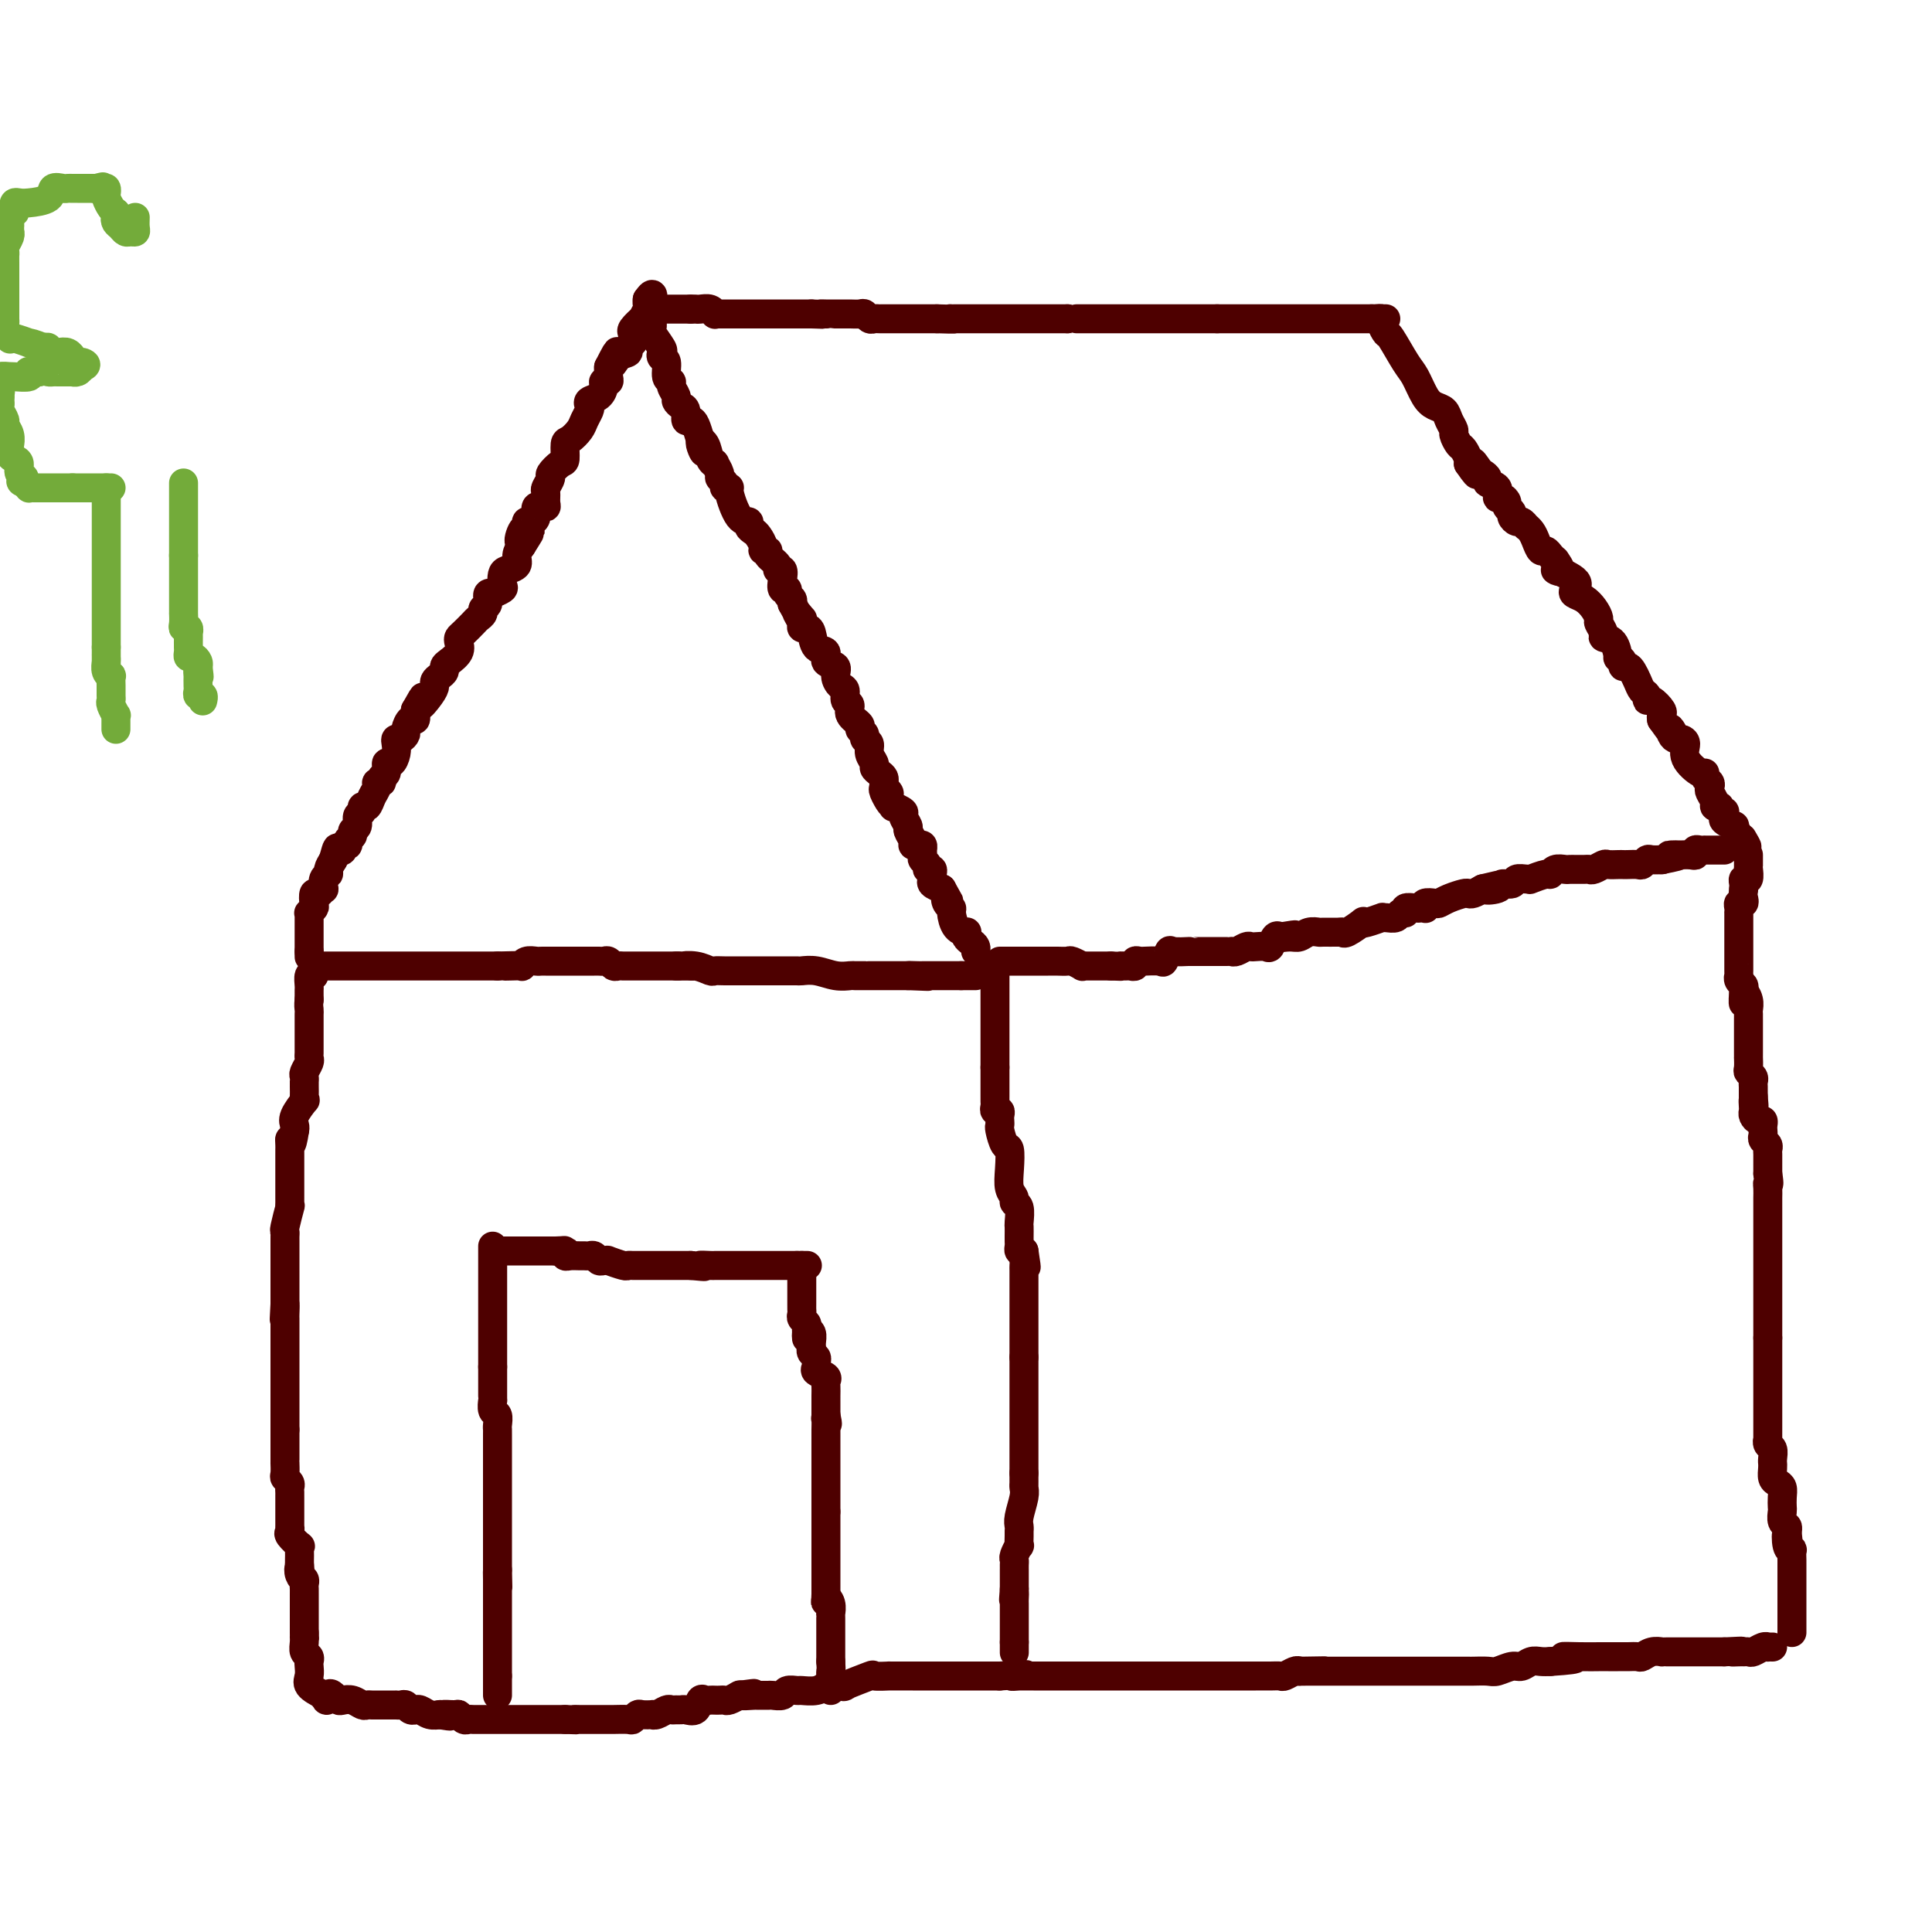 <svg viewBox='0 0 400 400' version='1.1' xmlns='http://www.w3.org/2000/svg' xmlns:xlink='http://www.w3.org/1999/xlink'><g fill='none' stroke='#4E0000' stroke-width='6' stroke-linecap='round' stroke-linejoin='round'><path d='M64,198c0.000,0.083 0.000,0.167 0,0c0.000,-0.167 0.000,-0.583 0,-1'/><path d='M64,197c-0.000,-0.122 -0.000,0.073 0,0c0.000,-0.073 0.000,-0.414 0,-1c-0.000,-0.586 -0.000,-1.417 0,-2c0.000,-0.583 0.000,-0.917 0,-1c-0.000,-0.083 -0.001,0.084 0,0c0.001,-0.084 0.004,-0.418 0,-1c-0.004,-0.582 -0.015,-1.411 0,-2c0.015,-0.589 0.056,-0.936 0,-1c-0.056,-0.064 -0.208,0.156 0,0c0.208,-0.156 0.777,-0.687 1,-1c0.223,-0.313 0.098,-0.408 0,-1c-0.098,-0.592 -0.171,-1.682 0,-2c0.171,-0.318 0.586,0.136 1,0c0.414,-0.136 0.828,-0.862 1,-1c0.172,-0.138 0.101,0.311 0,0c-0.101,-0.311 -0.233,-1.382 0,-2c0.233,-0.618 0.832,-0.782 1,-1c0.168,-0.218 -0.095,-0.491 0,-1c0.095,-0.509 0.547,-1.255 1,-2'/><path d='M69,178c0.935,-3.409 0.771,-2.433 1,-2c0.229,0.433 0.850,0.323 1,0c0.150,-0.323 -0.171,-0.860 0,-1c0.171,-0.140 0.835,0.118 1,0c0.165,-0.118 -0.167,-0.613 0,-1c0.167,-0.387 0.833,-0.667 1,-1c0.167,-0.333 -0.166,-0.720 0,-1c0.166,-0.280 0.832,-0.452 1,-1c0.168,-0.548 -0.163,-1.473 0,-2c0.163,-0.527 0.818,-0.655 1,-1c0.182,-0.345 -0.110,-0.905 0,-1c0.110,-0.095 0.622,0.277 1,0c0.378,-0.277 0.622,-1.202 1,-2c0.378,-0.798 0.890,-1.469 1,-2c0.110,-0.531 -0.181,-0.921 0,-1c0.181,-0.079 0.836,0.152 1,0c0.164,-0.152 -0.163,-0.688 0,-1c0.163,-0.312 0.814,-0.402 1,-1c0.186,-0.598 -0.095,-1.705 0,-2c0.095,-0.295 0.564,0.223 1,0c0.436,-0.223 0.839,-1.187 1,-2c0.161,-0.813 0.081,-1.473 0,-2c-0.081,-0.527 -0.163,-0.920 0,-1c0.163,-0.080 0.569,0.152 1,0c0.431,-0.152 0.886,-0.687 1,-1c0.114,-0.313 -0.114,-0.403 0,-1c0.114,-0.597 0.569,-1.699 1,-2c0.431,-0.301 0.837,0.200 1,0c0.163,-0.200 0.081,-1.100 0,-2'/><path d='M86,147c2.752,-4.930 1.132,-1.755 1,-1c-0.132,0.755 1.222,-0.911 2,-2c0.778,-1.089 0.978,-1.601 1,-2c0.022,-0.399 -0.136,-0.683 0,-1c0.136,-0.317 0.566,-0.665 1,-1c0.434,-0.335 0.873,-0.657 1,-1c0.127,-0.343 -0.058,-0.708 0,-1c0.058,-0.292 0.357,-0.511 1,-1c0.643,-0.489 1.629,-1.248 2,-2c0.371,-0.752 0.126,-1.497 0,-2c-0.126,-0.503 -0.135,-0.765 0,-1c0.135,-0.235 0.413,-0.445 1,-1c0.587,-0.555 1.482,-1.457 2,-2c0.518,-0.543 0.660,-0.727 1,-1c0.340,-0.273 0.880,-0.634 1,-1c0.120,-0.366 -0.180,-0.738 0,-1c0.180,-0.262 0.840,-0.413 1,-1c0.160,-0.587 -0.181,-1.609 0,-2c0.181,-0.391 0.885,-0.150 1,0c0.115,0.150 -0.360,0.209 0,0c0.360,-0.209 1.554,-0.685 2,-1c0.446,-0.315 0.143,-0.469 0,-1c-0.143,-0.531 -0.127,-1.441 0,-2c0.127,-0.559 0.364,-0.768 1,-1c0.636,-0.232 1.671,-0.485 2,-1c0.329,-0.515 -0.049,-1.290 0,-2c0.049,-0.710 0.524,-1.355 1,-2'/><path d='M108,113c3.421,-5.377 0.972,-1.818 0,-1c-0.972,0.818 -0.467,-1.103 0,-2c0.467,-0.897 0.894,-0.770 1,-1c0.106,-0.230 -0.111,-0.818 0,-1c0.111,-0.182 0.551,0.042 1,0c0.449,-0.042 0.909,-0.351 1,-1c0.091,-0.649 -0.186,-1.640 0,-2c0.186,-0.360 0.835,-0.089 1,0c0.165,0.089 -0.153,-0.002 0,0c0.153,0.002 0.777,0.099 1,0c0.223,-0.099 0.044,-0.392 0,-1c-0.044,-0.608 0.047,-1.529 0,-2c-0.047,-0.471 -0.233,-0.491 0,-1c0.233,-0.509 0.885,-1.506 1,-2c0.115,-0.494 -0.307,-0.485 0,-1c0.307,-0.515 1.343,-1.556 2,-2c0.657,-0.444 0.935,-0.293 1,-1c0.065,-0.707 -0.084,-2.273 0,-3c0.084,-0.727 0.401,-0.614 1,-1c0.599,-0.386 1.479,-1.269 2,-2c0.521,-0.731 0.682,-1.308 1,-2c0.318,-0.692 0.793,-1.498 1,-2c0.207,-0.502 0.145,-0.699 0,-1c-0.145,-0.301 -0.375,-0.707 0,-1c0.375,-0.293 1.354,-0.473 2,-1c0.646,-0.527 0.958,-1.401 1,-2c0.042,-0.599 -0.184,-0.923 0,-1c0.184,-0.077 0.780,0.095 1,0c0.220,-0.095 0.063,-0.456 0,-1c-0.063,-0.544 -0.031,-1.272 0,-2'/><path d='M126,76c2.984,-5.903 1.444,-2.159 1,-1c-0.444,1.159 0.206,-0.267 1,-1c0.794,-0.733 1.730,-0.774 2,-1c0.270,-0.226 -0.126,-0.636 0,-1c0.126,-0.364 0.774,-0.680 1,-1c0.226,-0.320 0.031,-0.644 0,-1c-0.031,-0.356 0.100,-0.743 0,-1c-0.100,-0.257 -0.433,-0.383 0,-1c0.433,-0.617 1.633,-1.723 2,-2c0.367,-0.277 -0.097,0.276 0,0c0.097,-0.276 0.757,-1.382 1,-2c0.243,-0.618 0.069,-0.748 0,-1c-0.069,-0.252 -0.035,-0.626 0,-1'/><path d='M134,62c1.500,-2.167 1.250,-0.583 1,1'/><path d='M135,63c0.157,0.578 0.050,1.525 0,2c-0.050,0.475 -0.041,0.480 0,1c0.041,0.520 0.115,1.554 0,2c-0.115,0.446 -0.419,0.302 0,1c0.419,0.698 1.561,2.236 2,3c0.439,0.764 0.174,0.754 0,1c-0.174,0.246 -0.258,0.747 0,1c0.258,0.253 0.858,0.257 1,1c0.142,0.743 -0.173,2.226 0,3c0.173,0.774 0.834,0.838 1,1c0.166,0.162 -0.162,0.423 0,1c0.162,0.577 0.813,1.469 1,2c0.187,0.531 -0.091,0.702 0,1c0.091,0.298 0.549,0.722 1,1c0.451,0.278 0.894,0.409 1,1c0.106,0.591 -0.126,1.643 0,2c0.126,0.357 0.611,0.019 1,0c0.389,-0.019 0.683,0.280 1,1c0.317,0.720 0.659,1.860 1,3'/><path d='M145,91c1.498,4.602 0.243,2.107 0,1c-0.243,-1.107 0.528,-0.826 1,0c0.472,0.826 0.647,2.196 1,3c0.353,0.804 0.883,1.041 1,1c0.117,-0.041 -0.180,-0.361 0,0c0.180,0.361 0.837,1.403 1,2c0.163,0.597 -0.168,0.747 0,1c0.168,0.253 0.835,0.608 1,1c0.165,0.392 -0.172,0.822 0,1c0.172,0.178 0.854,0.103 1,0c0.146,-0.103 -0.245,-0.235 0,1c0.245,1.235 1.126,3.835 2,5c0.874,1.165 1.741,0.893 2,1c0.259,0.107 -0.089,0.593 0,1c0.089,0.407 0.617,0.735 1,1c0.383,0.265 0.622,0.465 1,1c0.378,0.535 0.894,1.404 1,2c0.106,0.596 -0.197,0.920 0,1c0.197,0.080 0.894,-0.085 1,0c0.106,0.085 -0.378,0.421 0,1c0.378,0.579 1.617,1.403 2,2c0.383,0.597 -0.089,0.968 0,1c0.089,0.032 0.741,-0.276 1,0c0.259,0.276 0.126,1.135 0,2c-0.126,0.865 -0.244,1.737 0,2c0.244,0.263 0.849,-0.084 1,0c0.151,0.084 -0.152,0.600 0,1c0.152,0.400 0.758,0.686 1,1c0.242,0.314 0.121,0.657 0,1'/><path d='M164,125c3.105,5.649 1.367,2.771 1,2c-0.367,-0.771 0.637,0.564 1,1c0.363,0.436 0.087,-0.026 0,0c-0.087,0.026 0.017,0.540 0,1c-0.017,0.460 -0.154,0.868 0,1c0.154,0.132 0.600,-0.010 1,0c0.400,0.010 0.756,0.173 1,1c0.244,0.827 0.376,2.318 1,3c0.624,0.682 1.739,0.554 2,1c0.261,0.446 -0.332,1.466 0,2c0.332,0.534 1.590,0.581 2,1c0.410,0.419 -0.030,1.211 0,2c0.030,0.789 0.528,1.576 1,2c0.472,0.424 0.919,0.484 1,1c0.081,0.516 -0.204,1.486 0,2c0.204,0.514 0.896,0.571 1,1c0.104,0.429 -0.380,1.228 0,2c0.380,0.772 1.622,1.515 2,2c0.378,0.485 -0.110,0.710 0,1c0.110,0.290 0.818,0.645 1,1c0.182,0.355 -0.162,0.711 0,1c0.162,0.289 0.831,0.511 1,1c0.169,0.489 -0.161,1.244 0,2c0.161,0.756 0.814,1.512 1,2c0.186,0.488 -0.094,0.708 0,1c0.094,0.292 0.561,0.656 1,1c0.439,0.344 0.849,0.670 1,1c0.151,0.330 0.043,0.666 0,1c-0.043,0.334 -0.022,0.667 0,1'/><path d='M183,163c2.874,6.112 0.558,2.393 0,1c-0.558,-1.393 0.643,-0.461 1,0c0.357,0.461 -0.130,0.451 0,1c0.130,0.549 0.876,1.657 1,2c0.124,0.343 -0.374,-0.078 0,0c0.374,0.078 1.621,0.654 2,1c0.379,0.346 -0.109,0.460 0,1c0.109,0.540 0.817,1.504 1,2c0.183,0.496 -0.157,0.524 0,1c0.157,0.476 0.813,1.398 1,2c0.187,0.602 -0.093,0.882 0,1c0.093,0.118 0.560,0.073 1,0c0.440,-0.073 0.854,-0.175 1,0c0.146,0.175 0.024,0.625 0,1c-0.024,0.375 0.050,0.674 0,1c-0.050,0.326 -0.224,0.679 0,1c0.224,0.321 0.845,0.611 1,1c0.155,0.389 -0.156,0.878 0,1c0.156,0.122 0.779,-0.122 1,0c0.221,0.122 0.039,0.610 0,1c-0.039,0.390 0.067,0.682 0,1c-0.067,0.318 -0.305,0.662 0,1c0.305,0.338 1.152,0.669 2,1'/><path d='M195,184c2.100,3.656 1.349,2.296 1,2c-0.349,-0.296 -0.296,0.471 0,1c0.296,0.529 0.836,0.820 1,1c0.164,0.180 -0.048,0.247 0,1c0.048,0.753 0.355,2.191 1,3c0.645,0.809 1.627,0.990 2,1c0.373,0.010 0.139,-0.151 0,0c-0.139,0.151 -0.181,0.615 0,1c0.181,0.385 0.585,0.691 1,1c0.415,0.309 0.843,0.622 1,1c0.157,0.378 0.045,0.822 0,1c-0.045,0.178 -0.022,0.089 0,0'/><path d='M65,201c-0.089,-0.423 -0.178,-0.845 0,-1c0.178,-0.155 0.623,-0.041 1,0c0.377,0.041 0.688,0.011 1,0c0.312,-0.011 0.627,-0.003 1,0c0.373,0.003 0.806,0.001 1,0c0.194,-0.001 0.149,-0.000 1,0c0.851,0.000 2.597,0.000 3,0c0.403,-0.000 -0.536,-0.000 0,0c0.536,0.000 2.549,0.000 4,0c1.451,-0.000 2.342,-0.000 3,0c0.658,0.000 1.083,0.000 2,0c0.917,-0.000 2.325,-0.000 3,0c0.675,0.000 0.619,0.000 1,0c0.381,-0.000 1.201,-0.000 2,0c0.799,0.000 1.576,0.000 2,0c0.424,-0.000 0.495,-0.000 1,0c0.505,0.000 1.445,0.000 2,0c0.555,-0.000 0.726,-0.000 1,0c0.274,0.000 0.651,0.000 1,0c0.349,-0.000 0.670,-0.000 1,0c0.330,0.000 0.670,0.000 1,0c0.330,-0.000 0.652,-0.000 1,0c0.348,0.000 0.722,0.000 1,0c0.278,0.000 0.459,-0.000 1,0c0.541,0.000 1.440,0.000 2,0c0.560,-0.000 0.780,0.000 1,0'/><path d='M103,200c6.304,-0.156 3.064,-0.046 2,0c-1.064,0.046 0.047,0.026 1,0c0.953,-0.026 1.747,-0.060 2,0c0.253,0.060 -0.035,0.212 0,0c0.035,-0.212 0.394,-0.789 1,-1c0.606,-0.211 1.458,-0.057 2,0c0.542,0.057 0.774,0.015 1,0c0.226,-0.015 0.445,-0.004 1,0c0.555,0.004 1.444,0.001 2,0c0.556,-0.001 0.779,-0.000 1,0c0.221,0.000 0.440,0.000 1,0c0.560,-0.000 1.459,0.000 2,0c0.541,-0.000 0.722,-0.000 1,0c0.278,0.000 0.652,0.000 1,0c0.348,-0.000 0.671,-0.001 1,0c0.329,0.001 0.666,0.004 1,0c0.334,-0.004 0.667,-0.015 1,0c0.333,0.015 0.667,0.057 1,0c0.333,-0.057 0.667,-0.211 1,0c0.333,0.211 0.666,0.789 1,1c0.334,0.211 0.669,0.057 1,0c0.331,-0.057 0.657,-0.015 1,0c0.343,0.015 0.704,0.004 1,0c0.296,-0.004 0.528,-0.001 1,0c0.472,0.001 1.185,0.000 2,0c0.815,-0.000 1.732,-0.000 2,0c0.268,0.000 -0.113,0.000 0,0c0.113,-0.000 0.721,-0.000 1,0c0.279,0.000 0.229,0.000 1,0c0.771,-0.000 2.363,-0.000 3,0c0.637,0.000 0.318,0.000 0,0'/><path d='M140,200c6.101,0.016 2.855,0.057 2,0c-0.855,-0.057 0.682,-0.211 2,0c1.318,0.211 2.417,0.789 3,1c0.583,0.211 0.648,0.057 1,0c0.352,-0.057 0.990,-0.015 2,0c1.010,0.015 2.393,0.004 3,0c0.607,-0.004 0.438,-0.001 1,0c0.562,0.001 1.857,0.000 3,0c1.143,-0.000 2.136,0.000 3,0c0.864,-0.000 1.598,-0.001 2,0c0.402,0.001 0.470,0.004 1,0c0.530,-0.004 1.522,-0.015 2,0c0.478,0.015 0.442,0.057 1,0c0.558,-0.057 1.711,-0.211 3,0c1.289,0.211 2.714,0.789 4,1c1.286,0.211 2.434,0.057 3,0c0.566,-0.057 0.551,-0.015 1,0c0.449,0.015 1.363,0.004 2,0c0.637,-0.004 0.998,-0.001 1,0c0.002,0.001 -0.355,0.000 0,0c0.355,-0.000 1.422,-0.000 2,0c0.578,0.000 0.665,0.000 1,0c0.335,-0.000 0.916,-0.000 1,0c0.084,0.000 -0.328,0.000 0,0c0.328,-0.000 1.396,-0.000 2,0c0.604,0.000 0.744,0.000 1,0c0.256,-0.000 0.628,-0.000 1,0'/><path d='M188,202c7.604,0.309 2.615,0.083 1,0c-1.615,-0.083 0.145,-0.022 1,0c0.855,0.022 0.805,0.006 1,0c0.195,-0.006 0.634,-0.002 1,0c0.366,0.002 0.657,0.000 1,0c0.343,-0.000 0.736,-0.000 1,0c0.264,0.000 0.400,0.000 1,0c0.600,-0.000 1.666,-0.000 2,0c0.334,0.000 -0.064,0.000 0,0c0.064,-0.000 0.590,-0.000 1,0c0.410,0.000 0.705,0.000 1,0'/><path d='M199,202c1.884,0.000 1.093,0.000 1,0c-0.093,-0.000 0.511,0.000 1,0c0.489,0.000 0.862,0.000 1,0c0.138,-0.000 0.039,0.000 0,0c-0.039,-0.000 -0.020,0.000 0,0'/><path d='M135,64c-0.090,0.000 -0.179,0.000 0,0c0.179,0.000 0.627,0.000 1,0c0.373,0.000 0.673,0.000 1,0c0.327,0.000 0.683,0.000 1,0c0.317,0.000 0.596,0.000 1,0c0.404,0.000 0.933,-0.000 1,0c0.067,0.000 -0.328,0.000 0,0c0.328,0.000 1.379,0.000 2,0c0.621,0.000 0.810,0.000 1,0'/><path d='M143,64c1.473,0.001 1.155,0.004 1,0c-0.155,-0.004 -0.147,-0.015 0,0c0.147,0.015 0.434,0.057 1,0c0.566,-0.057 1.412,-0.211 2,0c0.588,0.211 0.917,0.789 1,1c0.083,0.211 -0.080,0.057 0,0c0.080,-0.057 0.403,-0.015 1,0c0.597,0.015 1.470,0.004 2,0c0.530,-0.004 0.718,-0.001 1,0c0.282,0.001 0.656,0.000 1,0c0.344,-0.000 0.656,-0.000 1,0c0.344,0.000 0.721,0.000 1,0c0.279,-0.000 0.460,-0.000 1,0c0.540,0.000 1.440,0.000 2,0c0.560,-0.000 0.780,-0.000 1,0c0.220,0.000 0.440,0.000 1,0c0.560,-0.000 1.459,-0.000 2,0c0.541,0.000 0.722,0.000 1,0c0.278,-0.000 0.652,-0.000 1,0c0.348,0.000 0.671,0.000 1,0c0.329,-0.000 0.666,-0.000 1,0c0.334,0.000 0.667,0.000 1,0c0.333,-0.000 0.667,-0.000 1,0'/><path d='M168,65c4.257,0.155 2.401,0.041 2,0c-0.401,-0.041 0.653,-0.011 1,0c0.347,0.011 -0.013,0.003 0,0c0.013,-0.003 0.398,-0.001 1,0c0.602,0.001 1.422,0.001 2,0c0.578,-0.001 0.914,-0.001 1,0c0.086,0.001 -0.079,0.004 0,0c0.079,-0.004 0.402,-0.015 1,0c0.598,0.015 1.470,0.057 2,0c0.530,-0.057 0.719,-0.211 1,0c0.281,0.211 0.653,0.789 1,1c0.347,0.211 0.670,0.057 1,0c0.330,-0.057 0.666,-0.015 1,0c0.334,0.015 0.667,0.004 1,0c0.333,-0.004 0.667,-0.001 1,0c0.333,0.001 0.667,0.000 1,0c0.333,-0.000 0.667,-0.000 1,0c0.333,0.000 0.666,0.000 1,0c0.334,-0.000 0.671,-0.000 1,0c0.329,0.000 0.652,0.000 1,0c0.348,-0.000 0.722,-0.000 1,0c0.278,0.000 0.459,0.000 1,0c0.541,-0.000 1.440,-0.000 2,0c0.560,0.000 0.780,0.000 1,0'/><path d='M194,66c4.710,0.155 3.485,0.041 3,0c-0.485,-0.041 -0.231,-0.011 0,0c0.231,0.011 0.438,0.003 1,0c0.562,-0.003 1.478,-0.001 2,0c0.522,0.001 0.651,0.000 1,0c0.349,-0.000 0.920,-0.000 1,0c0.080,0.000 -0.329,0.000 0,0c0.329,-0.000 1.398,-0.000 2,0c0.602,0.000 0.739,0.000 1,0c0.261,-0.000 0.647,-0.000 1,0c0.353,0.000 0.672,0.000 1,0c0.328,-0.000 0.666,-0.000 1,0c0.334,0.000 0.666,0.000 1,0c0.334,-0.000 0.671,-0.000 1,0c0.329,0.000 0.652,0.000 1,0c0.348,-0.000 0.722,-0.000 1,0c0.278,0.000 0.459,0.000 1,0c0.541,-0.000 1.441,-0.000 2,0c0.559,0.000 0.776,0.000 1,0c0.224,-0.000 0.455,-0.000 1,0c0.545,0.000 1.404,0.000 2,0c0.596,-0.000 0.930,-0.000 1,0c0.070,0.000 -0.123,0.000 0,0c0.123,0.000 0.561,0.000 1,0'/><path d='M221,66c4.561,0.000 2.465,0.000 2,0c-0.465,0.000 0.703,0.000 1,0c0.297,0.000 -0.276,0.000 0,0c0.276,0.000 1.402,0.000 2,0c0.598,0.000 0.670,0.000 1,0c0.330,0.000 0.918,0.000 1,0c0.082,0.000 -0.343,0.000 0,0c0.343,0.000 1.454,0.000 2,0c0.546,0.000 0.528,0.000 1,0c0.472,0.000 1.436,0.000 2,0c0.564,0.000 0.728,0.000 1,0c0.272,-0.000 0.650,0.000 1,0c0.350,0.000 0.670,-0.000 1,0c0.330,0.000 0.671,0.000 1,0c0.329,0.000 0.648,0.000 1,0c0.352,0.000 0.737,0.000 1,0c0.263,0.000 0.403,0.000 1,0c0.597,0.000 1.652,0.000 2,0c0.348,0.000 -0.013,0.000 0,0c0.013,0.000 0.398,0.000 1,0c0.602,0.000 1.422,0.000 2,0c0.578,0.000 0.914,0.000 1,0c0.086,0.000 -0.079,0.000 0,0c0.079,0.000 0.402,0.000 1,0c0.598,0.000 1.469,0.000 2,0c0.531,0.000 0.720,0.000 1,0c0.280,0.000 0.651,0.000 1,0c0.349,0.000 0.674,0.000 1,0'/><path d='M252,66c4.974,0.000 1.910,0.000 1,0c-0.910,0.000 0.333,0.000 1,0c0.667,0.000 0.756,0.000 1,0c0.244,0.000 0.643,0.000 1,0c0.357,0.000 0.673,0.000 1,0c0.327,0.000 0.665,0.000 1,0c0.335,0.000 0.667,0.000 1,0c0.333,0.000 0.667,0.000 1,0c0.333,0.000 0.664,0.000 1,0c0.336,0.000 0.676,0.000 1,0c0.324,0.000 0.632,0.000 1,0c0.368,-0.000 0.796,0.000 1,0c0.204,0.000 0.186,-0.000 1,0c0.814,0.000 2.461,0.000 3,0c0.539,0.000 -0.031,0.000 0,0c0.031,0.000 0.664,0.000 1,0c0.336,0.000 0.375,0.000 1,0c0.625,0.000 1.834,0.000 3,0c1.166,0.000 2.287,0.000 3,0c0.713,0.000 1.017,0.000 1,0c-0.017,0.000 -0.355,0.000 0,0c0.355,0.000 1.405,0.000 2,0c0.595,0.000 0.737,0.000 1,0c0.263,0.000 0.648,0.000 1,0c0.352,0.000 0.672,0.000 1,0c0.328,0.000 0.665,0.000 1,0c0.335,0.000 0.667,0.000 1,0'/><path d='M284,66c5.200,0.000 2.200,0.000 1,0c-1.200,0.000 -0.600,0.000 0,0'/><path d='M285,66c0.450,-0.051 0.901,-0.102 1,0c0.099,0.102 -0.153,0.357 0,1c0.153,0.643 0.713,1.674 1,2c0.287,0.326 0.303,-0.053 1,1c0.697,1.053 2.074,3.538 3,5c0.926,1.462 1.399,1.900 2,3c0.601,1.100 1.328,2.862 2,4c0.672,1.138 1.290,1.652 2,2c0.710,0.348 1.514,0.531 2,1c0.486,0.469 0.655,1.224 1,2c0.345,0.776 0.867,1.574 1,2c0.133,0.426 -0.122,0.482 0,1c0.122,0.518 0.620,1.500 1,2c0.380,0.500 0.641,0.519 1,1c0.359,0.481 0.817,1.423 1,2c0.183,0.577 0.092,0.788 0,1'/><path d='M304,96c3.116,4.593 1.407,1.076 1,0c-0.407,-1.076 0.487,0.288 1,1c0.513,0.712 0.644,0.773 1,1c0.356,0.227 0.935,0.620 1,1c0.065,0.380 -0.385,0.746 0,1c0.385,0.254 1.605,0.397 2,1c0.395,0.603 -0.034,1.667 0,2c0.034,0.333 0.530,-0.066 1,0c0.470,0.066 0.914,0.596 1,1c0.086,0.404 -0.184,0.682 0,1c0.184,0.318 0.824,0.678 1,1c0.176,0.322 -0.111,0.608 0,1c0.111,0.392 0.621,0.892 1,1c0.379,0.108 0.626,-0.176 1,0c0.374,0.176 0.874,0.811 1,1c0.126,0.189 -0.121,-0.069 0,0c0.121,0.069 0.610,0.466 1,1c0.390,0.534 0.682,1.204 1,2c0.318,0.796 0.663,1.719 1,2c0.337,0.281 0.668,-0.078 1,0c0.332,0.078 0.666,0.594 1,1c0.334,0.406 0.667,0.703 1,1'/><path d='M322,116c2.544,3.454 -0.097,2.091 0,2c0.097,-0.091 2.933,1.092 4,2c1.067,0.908 0.367,1.543 0,2c-0.367,0.457 -0.401,0.737 0,1c0.401,0.263 1.236,0.508 2,1c0.764,0.492 1.457,1.232 2,2c0.543,0.768 0.937,1.566 1,2c0.063,0.434 -0.203,0.506 0,1c0.203,0.494 0.876,1.410 1,2c0.124,0.590 -0.303,0.854 0,1c0.303,0.146 1.334,0.172 2,1c0.666,0.828 0.966,2.456 1,3c0.034,0.544 -0.198,0.004 0,0c0.198,-0.004 0.827,0.526 1,1c0.173,0.474 -0.109,0.890 0,1c0.109,0.110 0.607,-0.087 1,0c0.393,0.087 0.679,0.458 1,1c0.321,0.542 0.676,1.254 1,2c0.324,0.746 0.616,1.527 1,2c0.384,0.473 0.859,0.637 1,1c0.141,0.363 -0.053,0.923 0,1c0.053,0.077 0.355,-0.330 1,0c0.645,0.330 1.635,1.397 2,2c0.365,0.603 0.104,0.744 0,1c-0.104,0.256 -0.052,0.628 0,1'/><path d='M344,149c3.870,5.514 2.544,2.800 2,2c-0.544,-0.800 -0.306,0.316 0,1c0.306,0.684 0.681,0.937 1,1c0.319,0.063 0.583,-0.065 1,0c0.417,0.065 0.986,0.322 1,1c0.014,0.678 -0.529,1.778 0,3c0.529,1.222 2.128,2.565 3,3c0.872,0.435 1.017,-0.039 1,0c-0.017,0.039 -0.197,0.591 0,1c0.197,0.409 0.770,0.673 1,1c0.230,0.327 0.118,0.715 0,1c-0.118,0.285 -0.243,0.468 0,1c0.243,0.532 0.854,1.415 1,2c0.146,0.585 -0.171,0.874 0,1c0.171,0.126 0.831,0.089 1,0c0.169,-0.089 -0.153,-0.232 0,0c0.153,0.232 0.781,0.837 1,1c0.219,0.163 0.030,-0.115 0,0c-0.030,0.115 0.100,0.625 0,1c-0.100,0.375 -0.429,0.616 0,1c0.429,0.384 1.615,0.911 2,1c0.385,0.089 -0.033,-0.260 0,0c0.033,0.260 0.516,1.130 1,2'/><path d='M360,173c2.711,3.956 1.489,1.844 1,1c-0.489,-0.844 -0.244,-0.422 0,0'/><path d='M207,199c0.766,-0.000 1.533,-0.000 2,0c0.467,0.000 0.636,0.000 1,0c0.364,-0.000 0.925,-0.000 1,0c0.075,0.000 -0.336,0.000 0,0c0.336,-0.000 1.417,-0.000 2,0c0.583,0.000 0.667,0.000 1,0c0.333,-0.000 0.914,-0.000 1,0c0.086,0.000 -0.324,0.000 0,0c0.324,-0.000 1.381,-0.001 2,0c0.619,0.001 0.801,0.004 1,0c0.199,-0.004 0.417,-0.015 1,0c0.583,0.015 1.533,0.057 2,0c0.467,-0.057 0.453,-0.211 1,0c0.547,0.211 1.655,0.789 2,1c0.345,0.211 -0.073,0.057 0,0c0.073,-0.057 0.638,-0.015 1,0c0.362,0.015 0.520,0.004 1,0c0.480,-0.004 1.280,-0.001 2,0c0.720,0.001 1.360,0.001 2,0'/><path d='M230,200c3.962,0.154 2.367,0.037 2,0c-0.367,-0.037 0.493,0.004 1,0c0.507,-0.004 0.662,-0.054 1,0c0.338,0.054 0.858,0.211 1,0c0.142,-0.211 -0.095,-0.789 0,-1c0.095,-0.211 0.522,-0.055 1,0c0.478,0.055 1.007,0.007 1,0c-0.007,-0.007 -0.551,0.026 0,0c0.551,-0.026 2.198,-0.112 3,0c0.802,0.112 0.760,0.422 1,0c0.240,-0.422 0.761,-1.577 1,-2c0.239,-0.423 0.196,-0.113 1,0c0.804,0.113 2.457,0.030 3,0c0.543,-0.030 -0.022,-0.008 0,0c0.022,0.008 0.632,0.002 1,0c0.368,-0.002 0.493,-0.001 1,0c0.507,0.001 1.396,0.000 2,0c0.604,-0.000 0.922,0.000 1,0c0.078,-0.000 -0.085,-0.000 0,0c0.085,0.000 0.417,0.001 1,0c0.583,-0.001 1.417,-0.004 2,0c0.583,0.004 0.916,0.015 1,0c0.084,-0.015 -0.081,-0.056 0,0c0.081,0.056 0.407,0.211 1,0c0.593,-0.211 1.454,-0.787 2,-1c0.546,-0.213 0.776,-0.065 1,0c0.224,0.065 0.441,0.045 1,0c0.559,-0.045 1.459,-0.115 2,0c0.541,0.115 0.723,0.416 1,0c0.277,-0.416 0.651,-1.547 1,-2c0.349,-0.453 0.675,-0.226 1,0'/><path d='M265,194c5.606,-0.924 2.122,-0.233 1,0c-1.122,0.233 0.117,0.010 1,0c0.883,-0.010 1.410,0.194 2,0c0.590,-0.194 1.244,-0.784 2,-1c0.756,-0.216 1.615,-0.056 2,0c0.385,0.056 0.297,0.007 1,0c0.703,-0.007 2.199,0.026 3,0c0.801,-0.026 0.909,-0.111 1,0c0.091,0.111 0.165,0.418 1,0c0.835,-0.418 2.430,-1.562 3,-2c0.570,-0.438 0.116,-0.170 0,0c-0.116,0.170 0.105,0.243 1,0c0.895,-0.243 2.463,-0.801 3,-1c0.537,-0.199 0.043,-0.038 0,0c-0.043,0.038 0.365,-0.046 1,0c0.635,0.046 1.497,0.223 2,0c0.503,-0.223 0.645,-0.844 1,-1c0.355,-0.156 0.922,0.154 1,0c0.078,-0.154 -0.332,-0.772 0,-1c0.332,-0.228 1.408,-0.065 2,0c0.592,0.065 0.701,0.031 1,0c0.299,-0.031 0.786,-0.060 1,0c0.214,0.060 0.153,0.210 0,0c-0.153,-0.210 -0.398,-0.778 0,-1c0.398,-0.222 1.441,-0.098 2,0c0.559,0.098 0.635,0.171 1,0c0.365,-0.171 1.018,-0.584 2,-1c0.982,-0.416 2.294,-0.833 3,-1c0.706,-0.167 0.805,-0.083 1,0c0.195,0.083 0.484,0.167 1,0c0.516,-0.167 1.258,-0.583 2,-1'/><path d='M307,184c6.611,-1.564 2.138,-0.476 1,0c-1.138,0.476 1.061,0.338 2,0c0.939,-0.338 0.620,-0.875 1,-1c0.380,-0.125 1.458,0.164 2,0c0.542,-0.164 0.548,-0.780 1,-1c0.452,-0.220 1.350,-0.044 2,0c0.650,0.044 1.052,-0.045 1,0c-0.052,0.045 -0.557,0.222 0,0c0.557,-0.222 2.176,-0.844 3,-1c0.824,-0.156 0.852,0.154 1,0c0.148,-0.154 0.416,-0.773 1,-1c0.584,-0.227 1.484,-0.061 2,0c0.516,0.061 0.649,0.016 1,0c0.351,-0.016 0.919,-0.003 1,0c0.081,0.003 -0.325,-0.003 0,0c0.325,0.003 1.381,0.015 2,0c0.619,-0.015 0.799,-0.057 1,0c0.201,0.057 0.421,0.211 1,0c0.579,-0.211 1.516,-0.789 2,-1c0.484,-0.211 0.515,-0.057 1,0c0.485,0.057 1.425,0.016 2,0c0.575,-0.016 0.784,-0.008 1,0c0.216,0.008 0.438,0.016 1,0c0.562,-0.016 1.464,-0.057 2,0c0.536,0.057 0.704,0.211 1,0c0.296,-0.211 0.718,-0.789 1,-1c0.282,-0.211 0.422,-0.057 1,0c0.578,0.057 1.594,0.016 2,0c0.406,-0.016 0.203,-0.008 0,0'/><path d='M344,178c6.134,-1.155 2.971,-1.042 2,-1c-0.971,0.042 0.252,0.012 1,0c0.748,-0.012 1.023,-0.007 1,0c-0.023,0.007 -0.343,0.016 0,0c0.343,-0.016 1.350,-0.057 2,0c0.650,0.057 0.943,0.211 1,0c0.057,-0.211 -0.121,-0.789 0,-1c0.121,-0.211 0.543,-0.057 1,0c0.457,0.057 0.949,0.015 1,0c0.051,-0.015 -0.340,-0.004 0,0c0.340,0.004 1.411,0.001 2,0c0.589,-0.001 0.697,-0.000 1,0c0.303,0.000 0.801,0.000 1,0c0.199,-0.000 0.100,-0.000 0,0'/><path d='M362,177c0.001,0.344 0.001,0.688 0,1c-0.001,0.312 -0.004,0.590 0,1c0.004,0.410 0.015,0.950 0,1c-0.015,0.050 -0.057,-0.389 0,0c0.057,0.389 0.211,1.607 0,2c-0.211,0.393 -0.789,-0.039 -1,0c-0.211,0.039 -0.057,0.549 0,1c0.057,0.451 0.016,0.843 0,1c-0.016,0.157 -0.008,0.078 0,0'/><path d='M361,184c-0.171,1.472 -0.098,1.653 0,2c0.098,0.347 0.223,0.862 0,1c-0.223,0.138 -0.792,-0.100 -1,0c-0.208,0.100 -0.056,0.538 0,1c0.056,0.462 0.015,0.949 0,1c-0.015,0.051 -0.004,-0.335 0,0c0.004,0.335 0.001,1.390 0,2c-0.001,0.610 -0.000,0.774 0,1c0.000,0.226 0.000,0.512 0,1c-0.000,0.488 -0.000,1.177 0,2c0.000,0.823 0.000,1.778 0,2c-0.000,0.222 -0.000,-0.290 0,0c0.000,0.290 0.000,1.383 0,2c-0.000,0.617 -0.001,0.757 0,1c0.001,0.243 0.004,0.590 0,1c-0.004,0.410 -0.015,0.883 0,1c0.015,0.117 0.057,-0.123 0,0c-0.057,0.123 -0.211,0.610 0,1c0.211,0.390 0.788,0.682 1,1c0.212,0.318 0.061,0.662 0,1c-0.061,0.338 -0.030,0.669 0,1'/><path d='M361,206c-0.061,3.372 -0.212,0.803 0,0c0.212,-0.803 0.789,0.161 1,1c0.211,0.839 0.057,1.552 0,2c-0.057,0.448 -0.015,0.630 0,1c0.015,0.370 0.004,0.926 0,1c-0.004,0.074 -0.001,-0.336 0,0c0.001,0.336 0.000,1.417 0,2c-0.000,0.583 -0.000,0.666 0,1c0.000,0.334 0.000,0.917 0,1c-0.000,0.083 -0.000,-0.333 0,0c0.000,0.333 0.000,1.417 0,2c-0.000,0.583 -0.001,0.667 0,1c0.001,0.333 0.004,0.915 0,1c-0.004,0.085 -0.015,-0.328 0,0c0.015,0.328 0.057,1.397 0,2c-0.057,0.603 -0.211,0.739 0,1c0.211,0.261 0.789,0.647 1,1c0.211,0.353 0.057,0.672 0,1c-0.057,0.328 -0.015,0.665 0,1c0.015,0.335 0.004,0.667 0,1c-0.004,0.333 -0.002,0.666 0,1'/><path d='M363,227c0.310,3.428 0.086,1.497 0,1c-0.086,-0.497 -0.033,0.440 0,1c0.033,0.560 0.047,0.741 0,1c-0.047,0.259 -0.156,0.594 0,1c0.156,0.406 0.578,0.882 1,1c0.422,0.118 0.844,-0.123 1,0c0.156,0.123 0.046,0.610 0,1c-0.046,0.390 -0.026,0.682 0,1c0.026,0.318 0.060,0.661 0,1c-0.060,0.339 -0.212,0.673 0,1c0.212,0.327 0.789,0.647 1,1c0.211,0.353 0.057,0.739 0,1c-0.057,0.261 -0.015,0.399 0,1c0.015,0.601 0.004,1.666 0,2c-0.004,0.334 -0.001,-0.064 0,0c0.001,0.064 0.000,0.590 0,1c-0.000,0.410 -0.000,0.705 0,1'/><path d='M366,243c0.464,2.897 0.124,2.140 0,2c-0.124,-0.140 -0.033,0.339 0,1c0.033,0.661 0.009,1.505 0,2c-0.009,0.495 -0.002,0.643 0,1c0.002,0.357 0.001,0.925 0,1c-0.001,0.075 -0.000,-0.342 0,0c0.000,0.342 0.000,1.442 0,2c-0.000,0.558 -0.000,0.573 0,1c0.000,0.427 0.000,1.265 0,2c-0.000,0.735 -0.000,1.367 0,2c0.000,0.633 0.000,1.268 0,2c-0.000,0.732 -0.000,1.562 0,2c0.000,0.438 0.000,0.484 0,1c-0.000,0.516 -0.000,1.500 0,2c0.000,0.500 0.000,0.514 0,1c-0.000,0.486 -0.000,1.444 0,2c0.000,0.556 0.000,0.708 0,1c-0.000,0.292 -0.000,0.723 0,1c0.000,0.277 0.000,0.402 0,1c-0.000,0.598 -0.000,1.671 0,2c0.000,0.329 0.000,-0.084 0,0c-0.000,0.084 -0.000,0.666 0,1c0.000,0.334 0.000,0.419 0,1c-0.000,0.581 0.000,1.656 0,2c0.000,0.344 0.000,-0.045 0,0c0.000,0.045 0.000,0.522 0,1'/><path d='M366,277c-0.000,5.438 -0.000,2.033 0,1c0.000,-1.033 0.000,0.304 0,1c-0.000,0.696 -0.000,0.750 0,1c0.000,0.250 0.000,0.697 0,1c-0.000,0.303 -0.000,0.463 0,1c0.000,0.537 0.000,1.452 0,2c-0.000,0.548 -0.000,0.728 0,1c0.000,0.272 0.000,0.634 0,1c-0.000,0.366 -0.000,0.736 0,1c0.000,0.264 0.000,0.421 0,1c-0.000,0.579 -0.000,1.578 0,2c0.000,0.422 0.000,0.266 0,1c-0.000,0.734 -0.001,2.358 0,3c0.001,0.642 0.004,0.304 0,1c-0.004,0.696 -0.015,2.428 0,3c0.015,0.572 0.057,-0.014 0,0c-0.057,0.014 -0.211,0.630 0,1c0.211,0.370 0.789,0.493 1,1c0.211,0.507 0.056,1.396 0,2c-0.056,0.604 -0.012,0.921 0,1c0.012,0.079 -0.007,-0.082 0,0c0.007,0.082 0.040,0.406 0,1c-0.040,0.594 -0.154,1.459 0,2c0.154,0.541 0.578,0.760 1,1c0.422,0.240 0.844,0.502 1,1c0.156,0.498 0.045,1.233 0,2c-0.045,0.767 -0.026,1.567 0,2c0.026,0.433 0.059,0.497 0,1c-0.059,0.503 -0.208,1.443 0,2c0.208,0.557 0.774,0.731 1,1c0.226,0.269 0.113,0.635 0,1'/><path d='M370,317c0.635,6.311 0.223,2.090 0,1c-0.223,-1.090 -0.256,0.951 0,2c0.256,1.049 0.801,1.107 1,1c0.199,-0.107 0.053,-0.380 0,0c-0.053,0.380 -0.014,1.411 0,2c0.014,0.589 0.004,0.735 0,1c-0.004,0.265 -0.001,0.648 0,1c0.001,0.352 0.000,0.672 0,1c-0.000,0.328 -0.000,0.665 0,1c0.000,0.335 0.000,0.667 0,1c-0.000,0.333 -0.000,0.667 0,1c0.000,0.333 0.000,0.667 0,1c-0.000,0.333 -0.000,0.667 0,1c0.000,0.333 0.000,0.667 0,1c-0.000,0.333 -0.000,0.666 0,1c0.000,0.334 0.000,0.667 0,1c-0.000,0.333 -0.000,0.664 0,1c0.000,0.336 0.000,0.678 0,1c-0.000,0.322 -0.000,0.625 0,1c0.000,0.375 0.000,0.821 0,1c-0.000,0.179 -0.000,0.089 0,0'/><path d='M65,202c-0.423,-0.205 -0.845,-0.409 -1,0c-0.155,0.409 -0.041,1.433 0,2c0.041,0.567 0.011,0.678 0,1c-0.011,0.322 -0.003,0.856 0,1c0.003,0.144 0.001,-0.102 0,0c-0.001,0.102 -0.000,0.551 0,1'/><path d='M64,207c-0.155,1.179 -0.041,1.625 0,2c0.041,0.375 0.011,0.678 0,1c-0.011,0.322 -0.003,0.664 0,1c0.003,0.336 0.001,0.667 0,1c-0.001,0.333 -0.000,0.666 0,1c0.000,0.334 0.000,0.667 0,1c-0.000,0.333 -0.000,0.667 0,1c0.000,0.333 0.001,0.666 0,1c-0.001,0.334 -0.004,0.671 0,1c0.004,0.329 0.015,0.651 0,1c-0.015,0.349 -0.057,0.724 0,1c0.057,0.276 0.211,0.452 0,1c-0.211,0.548 -0.789,1.470 -1,2c-0.211,0.530 -0.056,0.670 0,1c0.056,0.330 0.015,0.849 0,1c-0.015,0.151 -0.002,-0.067 0,0c0.002,0.067 -0.007,0.420 0,1c0.007,0.580 0.030,1.388 0,2c-0.030,0.612 -0.113,1.029 0,1c0.113,-0.029 0.422,-0.503 0,0c-0.422,0.503 -1.575,1.981 -2,3c-0.425,1.019 -0.121,1.577 0,2c0.121,0.423 0.061,0.712 0,1'/><path d='M61,234c-0.691,4.583 -0.917,2.541 -1,2c-0.083,-0.541 -0.022,0.419 0,1c0.022,0.581 0.006,0.785 0,1c-0.006,0.215 -0.002,0.443 0,1c0.002,0.557 0.000,1.445 0,2c-0.000,0.555 -0.000,0.778 0,1c0.000,0.222 0.000,0.444 0,1c-0.000,0.556 -0.000,1.446 0,2c0.000,0.554 0.001,0.772 0,1c-0.001,0.228 -0.004,0.468 0,1c0.004,0.532 0.015,1.357 0,2c-0.015,0.643 -0.057,1.103 0,1c0.057,-0.103 0.211,-0.771 0,0c-0.211,0.771 -0.789,2.980 -1,4c-0.211,1.020 -0.057,0.850 0,1c0.057,0.150 0.015,0.620 0,1c-0.015,0.380 -0.004,0.670 0,1c0.004,0.330 0.001,0.701 0,1c-0.001,0.299 -0.000,0.526 0,1c0.000,0.474 0.000,1.195 0,2c-0.000,0.805 -0.000,1.694 0,2c0.000,0.306 0.000,0.028 0,0c-0.000,-0.028 -0.000,0.194 0,1c0.000,0.806 0.000,2.195 0,3c-0.000,0.805 -0.000,1.024 0,1c0.000,-0.024 0.000,-0.293 0,0c-0.000,0.293 -0.000,1.146 0,2'/><path d='M59,270c-0.309,5.748 -0.083,2.117 0,1c0.083,-1.117 0.022,0.279 0,1c-0.022,0.721 -0.006,0.766 0,1c0.006,0.234 0.002,0.658 0,1c-0.002,0.342 -0.000,0.602 0,1c0.000,0.398 0.000,0.933 0,1c-0.000,0.067 -0.000,-0.334 0,0c0.000,0.334 0.000,1.403 0,2c-0.000,0.597 -0.000,0.723 0,1c0.000,0.277 0.000,0.704 0,1c-0.000,0.296 -0.000,0.460 0,1c0.000,0.540 0.000,1.454 0,2c-0.000,0.546 -0.000,0.722 0,1c0.000,0.278 0.000,0.657 0,1c-0.000,0.343 -0.000,0.651 0,1c0.000,0.349 0.000,0.738 0,1c-0.000,0.262 -0.000,0.398 0,1c0.000,0.602 0.000,1.672 0,2c-0.000,0.328 -0.000,-0.085 0,0c0.000,0.085 0.000,0.667 0,1c-0.000,0.333 -0.000,0.418 0,1c0.000,0.582 0.000,1.661 0,2c-0.000,0.339 -0.000,-0.063 0,0c0.000,0.063 0.000,0.589 0,1c0.000,0.411 0.000,0.705 0,1'/><path d='M59,296c-0.000,4.489 -0.000,2.712 0,2c0.000,-0.712 0.000,-0.358 0,0c-0.000,0.358 -0.000,0.721 0,1c0.000,0.279 0.000,0.474 0,1c-0.000,0.526 -0.001,1.384 0,2c0.001,0.616 0.004,0.991 0,1c-0.004,0.009 -0.015,-0.348 0,0c0.015,0.348 0.057,1.403 0,2c-0.057,0.597 -0.211,0.738 0,1c0.211,0.262 0.789,0.647 1,1c0.211,0.353 0.057,0.676 0,1c-0.057,0.324 -0.015,0.649 0,1c0.015,0.351 0.004,0.729 0,1c-0.004,0.271 -0.001,0.436 0,1c0.001,0.564 0.001,1.528 0,2c-0.001,0.472 -0.002,0.454 0,1c0.002,0.546 0.008,1.657 0,2c-0.008,0.343 -0.030,-0.080 0,0c0.030,0.080 0.113,0.665 0,1c-0.113,0.335 -0.423,0.422 0,1c0.423,0.578 1.577,1.647 2,2c0.423,0.353 0.113,-0.008 0,0c-0.113,0.008 -0.031,0.387 0,1c0.031,0.613 0.009,1.461 0,2c-0.009,0.539 -0.004,0.770 0,1'/><path d='M62,324c0.480,4.510 0.181,1.786 0,1c-0.181,-0.786 -0.245,0.367 0,1c0.245,0.633 0.798,0.747 1,1c0.202,0.253 0.054,0.645 0,1c-0.054,0.355 -0.015,0.672 0,1c0.015,0.328 0.004,0.665 0,1c-0.004,0.335 -0.001,0.667 0,1c0.001,0.333 0.000,0.667 0,1c-0.000,0.333 -0.000,0.667 0,1c0.000,0.333 0.000,0.667 0,1c-0.000,0.333 -0.000,0.667 0,1c0.000,0.333 0.000,0.667 0,1c-0.000,0.333 -0.000,0.667 0,1c0.000,0.333 0.000,0.667 0,1'/><path d='M63,338c0.150,2.361 0.026,1.263 0,1c-0.026,-0.263 0.045,0.310 0,1c-0.045,0.690 -0.208,1.497 0,2c0.208,0.503 0.785,0.701 1,1c0.215,0.299 0.066,0.699 0,1c-0.066,0.301 -0.049,0.503 0,1c0.049,0.497 0.128,1.288 0,2c-0.128,0.712 -0.465,1.346 0,2c0.465,0.654 1.733,1.327 3,2'/><path d='M67,351c0.798,2.027 0.794,0.595 1,0c0.206,-0.595 0.622,-0.352 1,0c0.378,0.352 0.717,0.812 1,1c0.283,0.188 0.510,0.103 1,0c0.490,-0.103 1.245,-0.224 2,0c0.755,0.224 1.511,0.792 2,1c0.489,0.208 0.712,0.056 1,0c0.288,-0.056 0.641,-0.015 1,0c0.359,0.015 0.722,0.004 1,0c0.278,-0.004 0.470,-0.001 1,0c0.530,0.001 1.399,-0.001 2,0c0.601,0.001 0.934,0.004 1,0c0.066,-0.004 -0.136,-0.015 0,0c0.136,0.015 0.610,0.057 1,0c0.390,-0.057 0.695,-0.212 1,0c0.305,0.212 0.609,0.793 1,1c0.391,0.207 0.869,0.041 1,0c0.131,-0.041 -0.084,0.041 0,0c0.084,-0.041 0.466,-0.207 1,0c0.534,0.207 1.221,0.786 2,1c0.779,0.214 1.651,0.061 2,0c0.349,-0.061 0.174,-0.031 0,0'/><path d='M91,355c3.831,0.614 1.408,0.151 1,0c-0.408,-0.151 1.200,0.012 2,0c0.800,-0.012 0.792,-0.199 1,0c0.208,0.199 0.633,0.785 1,1c0.367,0.215 0.676,0.057 1,0c0.324,-0.057 0.664,-0.015 1,0c0.336,0.015 0.667,0.004 1,0c0.333,-0.004 0.666,-0.001 1,0c0.334,0.001 0.667,0.000 1,0c0.333,-0.000 0.665,-0.000 1,0c0.335,0.000 0.672,0.000 1,0c0.328,-0.000 0.647,-0.000 1,0c0.353,0.000 0.739,0.000 1,0c0.261,-0.000 0.398,-0.000 1,0c0.602,0.000 1.670,0.000 2,0c0.330,-0.000 -0.080,-0.000 0,0c0.080,0.000 0.648,0.000 1,0c0.352,-0.000 0.489,-0.000 1,0c0.511,0.000 1.397,0.000 2,0c0.603,-0.000 0.922,-0.000 1,0c0.078,0.000 -0.084,0.000 0,0c0.084,-0.000 0.414,-0.000 1,0c0.586,0.000 1.427,0.000 2,0c0.573,-0.000 0.878,-0.000 1,0c0.122,0.000 0.061,0.000 0,0'/><path d='M117,356c4.429,0.155 2.500,0.041 2,0c-0.500,-0.041 0.429,-0.011 1,0c0.571,0.011 0.783,0.003 1,0c0.217,-0.003 0.437,-0.001 1,0c0.563,0.001 1.468,-0.000 2,0c0.532,0.000 0.692,0.001 1,0c0.308,-0.001 0.765,-0.004 1,0c0.235,0.004 0.247,0.015 1,0c0.753,-0.015 2.248,-0.057 3,0c0.752,0.057 0.761,0.211 1,0c0.239,-0.211 0.707,-0.788 1,-1c0.293,-0.212 0.411,-0.061 1,0c0.589,0.061 1.649,0.030 2,0c0.351,-0.030 -0.008,-0.061 0,0c0.008,0.061 0.384,0.213 1,0c0.616,-0.213 1.474,-0.790 2,-1c0.526,-0.210 0.722,-0.054 1,0c0.278,0.054 0.638,0.007 1,0c0.362,-0.007 0.727,0.026 1,0c0.273,-0.026 0.454,-0.112 1,0c0.546,0.112 1.456,0.422 2,0c0.544,-0.422 0.723,-1.577 1,-2c0.277,-0.423 0.652,-0.114 1,0c0.348,0.114 0.669,0.031 1,0c0.331,-0.031 0.670,-0.012 1,0c0.330,0.012 0.649,0.017 1,0c0.351,-0.017 0.733,-0.056 1,0c0.267,0.056 0.418,0.207 1,0c0.582,-0.207 1.595,-0.774 2,-1c0.405,-0.226 0.203,-0.113 0,0'/><path d='M153,351c5.693,-0.773 1.925,-0.207 1,0c-0.925,0.207 0.994,0.055 2,0c1.006,-0.055 1.100,-0.014 1,0c-0.100,0.014 -0.393,-0.000 0,0c0.393,0.000 1.471,0.014 2,0c0.529,-0.014 0.507,-0.057 1,0c0.493,0.057 1.500,0.212 2,0c0.500,-0.212 0.491,-0.793 1,-1c0.509,-0.207 1.534,-0.041 2,0c0.466,0.041 0.372,-0.042 1,0c0.628,0.042 1.977,0.209 3,0c1.023,-0.209 1.718,-0.796 2,-1c0.282,-0.204 0.149,-0.027 1,0c0.851,0.027 2.685,-0.098 3,0c0.315,0.098 -0.889,0.419 0,0c0.889,-0.419 3.870,-1.576 5,-2c1.130,-0.424 0.408,-0.114 1,0c0.592,0.114 2.499,0.030 3,0c0.501,-0.030 -0.402,-0.008 0,0c0.402,0.008 2.110,0.002 3,0c0.890,-0.002 0.963,-0.001 1,0c0.037,0.001 0.039,0.000 1,0c0.961,-0.000 2.881,-0.000 4,0c1.119,0.000 1.438,0.000 2,0c0.562,-0.000 1.368,-0.000 2,0c0.632,0.000 1.090,0.000 2,0c0.910,-0.000 2.271,-0.000 3,0c0.729,0.000 0.824,0.000 1,0c0.176,-0.000 0.432,-0.000 1,0c0.568,0.000 1.448,0.000 2,0c0.552,-0.000 0.776,-0.000 1,0'/><path d='M207,347c8.962,-0.619 4.367,-0.166 3,0c-1.367,0.166 0.493,0.044 1,0c0.507,-0.044 -0.340,-0.012 0,0c0.340,0.012 1.868,0.003 3,0c1.132,-0.003 1.870,-0.001 3,0c1.130,0.001 2.654,0.000 3,0c0.346,-0.000 -0.484,-0.000 0,0c0.484,0.000 2.283,0.000 3,0c0.717,-0.000 0.353,-0.000 1,0c0.647,0.000 2.307,0.000 3,0c0.693,-0.000 0.419,-0.000 1,0c0.581,0.000 2.016,0.000 3,0c0.984,-0.000 1.518,-0.000 2,0c0.482,0.000 0.911,0.000 2,0c1.089,-0.000 2.837,0.000 4,0c1.163,-0.000 1.742,-0.000 2,0c0.258,0.000 0.195,0.000 1,0c0.805,-0.000 2.476,-0.000 3,0c0.524,0.000 -0.101,0.000 1,0c1.101,-0.000 3.927,-0.000 5,0c1.073,0.000 0.392,0.000 1,0c0.608,-0.000 2.504,-0.000 3,0c0.496,0.000 -0.408,0.000 0,0c0.408,-0.000 2.127,-0.000 3,0c0.873,0.000 0.901,0.001 1,0c0.099,-0.001 0.268,-0.004 1,0c0.732,0.004 2.028,0.015 3,0c0.972,-0.015 1.621,-0.056 2,0c0.379,0.056 0.487,0.207 1,0c0.513,-0.207 1.432,-0.774 2,-1c0.568,-0.226 0.784,-0.113 1,0'/><path d='M269,346c9.790,-0.155 3.265,-0.041 1,0c-2.265,0.041 -0.269,0.011 1,0c1.269,-0.011 1.811,-0.003 2,0c0.189,0.003 0.023,0.001 0,0c-0.023,-0.001 0.096,-0.000 1,0c0.904,0.000 2.593,0.000 3,0c0.407,-0.000 -0.467,-0.000 0,0c0.467,0.000 2.276,0.000 3,0c0.724,-0.000 0.364,-0.000 1,0c0.636,0.000 2.268,0.000 3,0c0.732,-0.000 0.562,-0.000 1,0c0.438,0.000 1.482,0.000 2,0c0.518,-0.000 0.509,-0.000 1,0c0.491,0.000 1.480,0.000 2,0c0.520,-0.000 0.570,-0.000 1,0c0.430,0.000 1.240,0.000 2,0c0.760,-0.000 1.470,-0.000 2,0c0.530,0.000 0.882,0.000 1,0c0.118,-0.000 0.003,-0.000 1,0c0.997,0.000 3.105,0.000 4,0c0.895,-0.000 0.575,-0.000 1,0c0.425,0.000 1.593,0.001 2,0c0.407,-0.001 0.052,-0.004 0,0c-0.052,0.004 0.198,0.016 1,0c0.802,-0.016 2.154,-0.061 3,0c0.846,0.061 1.185,0.226 2,0c0.815,-0.226 2.105,-0.845 3,-1c0.895,-0.155 1.395,0.154 2,0c0.605,-0.154 1.317,-0.772 2,-1c0.683,-0.228 1.338,-0.065 2,0c0.662,0.065 1.331,0.033 2,0'/><path d='M321,344c8.609,-0.536 4.131,-0.876 3,-1c-1.131,-0.124 1.086,-0.033 3,0c1.914,0.033 3.524,0.009 4,0c0.476,-0.009 -0.181,-0.003 0,0c0.181,0.003 1.199,0.002 2,0c0.801,-0.002 1.383,-0.004 2,0c0.617,0.004 1.269,0.015 2,0c0.731,-0.015 1.540,-0.057 2,0c0.460,0.057 0.571,0.211 1,0c0.429,-0.211 1.174,-0.789 2,-1c0.826,-0.211 1.732,-0.057 2,0c0.268,0.057 -0.100,0.015 0,0c0.100,-0.015 0.670,-0.004 1,0c0.330,0.004 0.421,0.001 1,0c0.579,-0.001 1.646,-0.000 2,0c0.354,0.000 -0.006,0.000 0,0c0.006,-0.000 0.378,-0.000 1,0c0.622,0.000 1.494,0.000 2,0c0.506,-0.000 0.646,-0.000 1,0c0.354,0.000 0.922,0.000 1,0c0.078,-0.000 -0.333,-0.000 0,0c0.333,0.000 1.409,0.000 2,0c0.591,-0.000 0.698,-0.000 1,0c0.302,0.000 0.801,0.000 1,0c0.199,-0.000 0.100,-0.000 0,0'/><path d='M357,342c5.974,-0.309 2.909,-0.082 2,0c-0.909,0.082 0.337,0.018 1,0c0.663,-0.018 0.742,0.009 1,0c0.258,-0.009 0.695,-0.055 1,0c0.305,0.055 0.478,0.211 1,0c0.522,-0.211 1.394,-0.789 2,-1c0.606,-0.211 0.946,-0.057 1,0c0.054,0.057 -0.178,0.015 0,0c0.178,-0.015 0.765,-0.004 1,0c0.235,0.004 0.117,0.002 0,0'/><path d='M206,200c0.000,0.335 0.000,0.670 0,1c0.000,0.330 0.000,0.654 0,1c-0.000,0.346 0.000,0.712 0,1c0.000,0.288 0.000,0.498 0,1c0.000,0.502 0.000,1.297 0,2c0.000,0.703 0.000,1.313 0,2c0.000,0.687 0.000,1.450 0,2c0.000,0.550 0.000,0.888 0,1c0.000,0.112 0.000,-0.002 0,0c0.000,0.002 -0.000,0.119 0,1c0.000,0.881 0.000,2.526 0,3c0.000,0.474 0.000,-0.224 0,0c0.000,0.224 0.000,1.369 0,2c0.000,0.631 0.000,0.746 0,1c0.000,0.254 0.000,0.645 0,1c0.000,0.355 -0.000,0.673 0,1c0.000,0.327 0.000,0.664 0,1'/><path d='M206,221c-0.000,3.427 -0.000,1.496 0,1c0.000,-0.496 0.000,0.445 0,1c-0.000,0.555 -0.000,0.726 0,1c0.000,0.274 0.000,0.650 0,1c-0.000,0.350 -0.001,0.672 0,1c0.001,0.328 0.004,0.661 0,1c-0.004,0.339 -0.015,0.682 0,1c0.015,0.318 0.057,0.610 0,1c-0.057,0.390 -0.211,0.879 0,1c0.211,0.121 0.788,-0.124 1,0c0.212,0.124 0.060,0.619 0,1c-0.060,0.381 -0.026,0.649 0,1c0.026,0.351 0.046,0.785 0,1c-0.046,0.215 -0.157,0.211 0,1c0.157,0.789 0.582,2.372 1,3c0.418,0.628 0.829,0.301 1,1c0.171,0.699 0.102,2.423 0,4c-0.102,1.577 -0.238,3.008 0,4c0.238,0.992 0.848,1.546 1,2c0.152,0.454 -0.155,0.808 0,1c0.155,0.192 0.774,0.223 1,1c0.226,0.777 0.061,2.302 0,3c-0.061,0.698 -0.017,0.569 0,1c0.017,0.431 0.007,1.422 0,2c-0.007,0.578 -0.012,0.743 0,1c0.012,0.257 0.042,0.608 0,1c-0.042,0.392 -0.155,0.826 0,1c0.155,0.174 0.577,0.087 1,0'/><path d='M212,259c0.928,6.057 0.249,2.200 0,1c-0.249,-1.200 -0.067,0.256 0,1c0.067,0.744 0.018,0.775 0,1c-0.018,0.225 -0.005,0.642 0,1c0.005,0.358 0.001,0.656 0,1c-0.001,0.344 -0.000,0.735 0,1c0.000,0.265 0.000,0.403 0,1c-0.000,0.597 -0.000,1.652 0,2c0.000,0.348 0.000,-0.010 0,0c-0.000,0.010 -0.000,0.387 0,1c0.000,0.613 0.000,1.460 0,2c-0.000,0.540 -0.000,0.771 0,1c0.000,0.229 0.000,0.456 0,1c-0.000,0.544 -0.000,1.407 0,2c0.000,0.593 0.000,0.918 0,1c-0.000,0.082 -0.000,-0.079 0,0c0.000,0.079 0.000,0.400 0,1c-0.000,0.600 -0.000,1.480 0,2c0.000,0.520 0.000,0.678 0,1c-0.000,0.322 -0.000,0.806 0,1c0.000,0.194 0.000,0.097 0,0'/><path d='M212,281c0.000,3.809 0.000,2.330 0,2c0.000,-0.330 0.000,0.489 0,1c0.000,0.511 0.000,0.714 0,1c-0.000,0.286 0.000,0.654 0,1c-0.000,0.346 0.000,0.669 0,1c0.000,0.331 0.000,0.670 0,1c0.000,0.330 0.000,0.652 0,1c0.000,0.348 0.000,0.723 0,1c0.000,0.277 0.000,0.455 0,1c0.000,0.545 0.000,1.455 0,2c-0.000,0.545 -0.000,0.723 0,1c0.000,0.277 0.000,0.652 0,1c0.000,0.348 0.000,0.670 0,1c0.000,0.330 0.000,0.669 0,1c0.000,0.331 -0.000,0.653 0,1c0.000,0.347 0.000,0.719 0,1c0.000,0.281 -0.000,0.471 0,1c0.000,0.529 0.000,1.399 0,2c0.000,0.601 -0.000,0.934 0,1c0.000,0.066 0.000,-0.136 0,0c0.000,0.136 -0.000,0.610 0,1c0.000,0.390 0.000,0.695 0,1'/><path d='M212,305c-0.001,4.177 -0.004,2.621 0,2c0.004,-0.621 0.015,-0.307 0,0c-0.015,0.307 -0.057,0.607 0,1c0.057,0.393 0.211,0.877 0,2c-0.211,1.123 -0.789,2.883 -1,4c-0.211,1.117 -0.056,1.590 0,2c0.056,0.410 0.011,0.758 0,1c-0.011,0.242 0.011,0.380 0,1c-0.011,0.620 -0.056,1.724 0,2c0.056,0.276 0.211,-0.276 0,0c-0.211,0.276 -0.789,1.378 -1,2c-0.211,0.622 -0.057,0.762 0,1c0.057,0.238 0.015,0.575 0,1c-0.015,0.425 -0.004,0.940 0,1c0.004,0.060 0.001,-0.334 0,0c-0.001,0.334 -0.000,1.398 0,2c0.000,0.602 0.000,0.744 0,1c-0.000,0.256 -0.000,0.628 0,1'/><path d='M210,329c-0.309,3.891 -0.083,1.620 0,1c0.083,-0.620 0.022,0.411 0,1c-0.022,0.589 -0.006,0.735 0,1c0.006,0.265 0.002,0.648 0,1c-0.002,0.352 -0.000,0.672 0,1c0.000,0.328 0.000,0.665 0,1c-0.000,0.335 -0.000,0.667 0,1c0.000,0.333 0.000,0.667 0,1c-0.000,0.333 -0.000,0.667 0,1c0.000,0.333 0.000,0.667 0,1c-0.000,0.333 -0.000,0.667 0,1'/><path d='M210,340c0.000,1.869 0.000,1.042 0,1c0.000,-0.042 0.000,0.702 0,1c0.000,0.298 0.000,0.149 0,0'/><path d='M102,258c0.000,0.465 0.000,0.931 0,1c0.000,0.069 0.000,-0.257 0,0c0.000,0.257 0.000,1.097 0,2c0.000,0.903 0.000,1.870 0,3c0.000,1.130 -0.000,2.425 0,3c0.000,0.575 -0.000,0.430 0,1c0.000,0.570 0.000,1.855 0,3c0.000,1.145 0.000,2.151 0,3c0.000,0.849 -0.000,1.542 0,2c0.000,0.458 0.000,0.682 0,1c0.000,0.318 0.000,0.729 0,1c0.000,0.271 0.000,0.401 0,1c0.000,0.599 0.000,1.666 0,2c0.000,0.334 -0.000,-0.064 0,0c0.000,0.064 0.000,0.590 0,1c0.000,0.410 0.000,0.705 0,1'/><path d='M102,283c-0.000,4.289 -0.000,2.513 0,2c0.000,-0.513 0.000,0.239 0,1c-0.000,0.761 -0.001,1.531 0,2c0.001,0.469 0.004,0.635 0,1c-0.004,0.365 -0.015,0.928 0,1c0.015,0.072 0.057,-0.345 0,0c-0.057,0.345 -0.211,1.454 0,2c0.211,0.546 0.789,0.529 1,1c0.211,0.471 0.057,1.430 0,2c-0.057,0.570 -0.015,0.752 0,1c0.015,0.248 0.004,0.561 0,1c-0.004,0.439 -0.001,1.005 0,2c0.001,0.995 0.000,2.420 0,3c-0.000,0.580 -0.000,0.317 0,1c0.000,0.683 0.000,2.313 0,3c-0.000,0.687 -0.000,0.430 0,1c0.000,0.570 0.000,1.968 0,3c-0.000,1.032 -0.000,1.700 0,2c0.000,0.300 0.000,0.232 0,1c-0.000,0.768 -0.000,2.370 0,3c0.000,0.630 0.000,0.287 0,1c-0.000,0.713 -0.000,2.481 0,3c0.000,0.519 0.000,-0.212 0,0c-0.000,0.212 -0.000,1.366 0,2c0.000,0.634 0.000,0.748 0,1c-0.000,0.252 -0.000,0.644 0,1c0.000,0.356 0.000,0.678 0,1'/><path d='M103,325c0.155,6.676 0.041,2.366 0,1c-0.041,-1.366 -0.011,0.212 0,1c0.011,0.788 0.003,0.787 0,1c-0.003,0.213 -0.001,0.639 0,1c0.001,0.361 0.000,0.656 0,1c-0.000,0.344 -0.000,0.736 0,1c0.000,0.264 0.000,0.398 0,1c-0.000,0.602 -0.000,1.672 0,2c0.000,0.328 0.000,-0.084 0,0c-0.000,0.084 -0.000,0.666 0,1c0.000,0.334 0.000,0.422 0,1c-0.000,0.578 -0.000,1.647 0,2c0.000,0.353 0.000,-0.008 0,0c-0.000,0.008 -0.000,0.387 0,1c0.000,0.613 0.000,1.459 0,2c-0.000,0.541 -0.000,0.776 0,1c0.000,0.224 0.000,0.439 0,1c-0.000,0.561 -0.000,1.470 0,2c0.000,0.530 0.000,0.681 0,1c-0.000,0.319 -0.000,0.805 0,1c0.000,0.195 0.000,0.097 0,0'/><path d='M103,347c0.000,3.812 0.000,2.342 0,2c-0.000,-0.342 0.000,0.444 0,1c0.000,0.556 0.000,0.880 0,1c0.000,0.120 0.000,0.034 0,0c0.000,-0.034 0.000,-0.017 0,0'/><path d='M104,259c-0.205,0.000 -0.411,0.000 0,0c0.411,0.000 1.438,0.000 2,0c0.562,0.000 0.660,0.000 1,0c0.340,0.000 0.921,0.000 1,0c0.079,0.000 -0.344,0.000 0,0c0.344,0.000 1.454,0.000 2,0c0.546,0.000 0.528,0.000 1,0c0.472,0.000 1.435,0.000 2,0c0.565,0.000 0.733,0.000 1,0c0.267,0.000 0.634,0.000 1,0'/><path d='M115,259c2.163,-0.061 2.071,-0.212 2,0c-0.071,0.212 -0.121,0.789 0,1c0.121,0.211 0.414,0.055 1,0c0.586,-0.055 1.467,-0.011 2,0c0.533,0.011 0.720,-0.011 1,0c0.280,0.011 0.654,0.056 1,0c0.346,-0.056 0.664,-0.212 1,0c0.336,0.212 0.689,0.793 1,1c0.311,0.207 0.580,0.041 1,0c0.420,-0.041 0.991,0.041 1,0c0.009,-0.041 -0.544,-0.207 0,0c0.544,0.207 2.186,0.788 3,1c0.814,0.212 0.800,0.057 1,0c0.200,-0.057 0.613,-0.015 1,0c0.387,0.015 0.748,0.004 1,0c0.252,-0.004 0.395,-0.001 1,0c0.605,0.001 1.672,0.000 2,0c0.328,-0.000 -0.082,-0.000 0,0c0.082,0.000 0.656,0.000 1,0c0.344,-0.000 0.460,-0.000 1,0c0.540,0.000 1.506,0.000 2,0c0.494,-0.000 0.518,-0.000 1,0c0.482,0.000 1.424,0.000 2,0c0.576,-0.000 0.788,-0.000 1,0'/><path d='M143,262c4.675,0.464 2.364,0.124 2,0c-0.364,-0.124 1.221,-0.033 2,0c0.779,0.033 0.753,0.009 1,0c0.247,-0.009 0.767,-0.002 1,0c0.233,0.002 0.181,0.001 1,0c0.819,-0.001 2.511,-0.000 3,0c0.489,0.000 -0.226,0.000 0,0c0.226,-0.000 1.392,-0.000 2,0c0.608,0.000 0.660,0.000 1,0c0.340,-0.000 0.970,-0.000 1,0c0.030,0.000 -0.539,0.000 0,0c0.539,-0.000 2.186,-0.000 3,0c0.814,0.000 0.796,0.000 1,0c0.204,-0.000 0.632,-0.000 1,0c0.368,0.000 0.676,0.000 1,0c0.324,-0.000 0.664,-0.000 1,0c0.336,0.000 0.668,0.000 1,0'/><path d='M165,262c3.644,0.000 1.756,0.000 1,0c-0.756,0.000 -0.378,0.000 0,0'/><path d='M166,262c0.155,0.235 0.041,0.822 0,1c-0.041,0.178 -0.011,-0.054 0,0c0.011,0.054 0.003,0.393 0,1c-0.003,0.607 -0.001,1.481 0,2c0.001,0.519 0.000,0.682 0,1c-0.000,0.318 -0.000,0.792 0,1c0.000,0.208 0.000,0.150 0,0c-0.000,-0.150 -0.001,-0.391 0,0c0.001,0.391 0.004,1.414 0,2c-0.004,0.586 -0.015,0.734 0,1c0.015,0.266 0.057,0.649 0,1c-0.057,0.351 -0.211,0.672 0,1c0.211,0.328 0.788,0.665 1,1c0.212,0.335 0.061,0.667 0,1c-0.061,0.333 -0.030,0.666 0,1'/><path d='M167,276c0.094,2.195 -0.172,0.682 0,0c0.172,-0.682 0.782,-0.534 1,0c0.218,0.534 0.044,1.452 0,2c-0.044,0.548 0.041,0.724 0,1c-0.041,0.276 -0.209,0.651 0,1c0.209,0.349 0.796,0.671 1,1c0.204,0.329 0.027,0.666 0,1c-0.027,0.334 0.098,0.666 0,1c-0.098,0.334 -0.419,0.670 0,1c0.419,0.330 1.576,0.653 2,1c0.424,0.347 0.114,0.719 0,1c-0.114,0.281 -0.030,0.470 0,1c0.030,0.530 0.008,1.402 0,2c-0.008,0.598 -0.002,0.923 0,1c0.002,0.077 0.001,-0.095 0,0c-0.001,0.095 -0.000,0.456 0,1c0.000,0.544 0.000,1.272 0,2'/><path d='M171,293c0.619,2.886 0.166,1.601 0,1c-0.166,-0.601 -0.044,-0.517 0,0c0.044,0.517 0.012,1.466 0,2c-0.012,0.534 -0.003,0.654 0,1c0.003,0.346 0.001,0.918 0,1c-0.001,0.082 -0.000,-0.325 0,0c0.000,0.325 0.000,1.382 0,2c-0.000,0.618 -0.000,0.795 0,1c0.000,0.205 0.000,0.436 0,1c-0.000,0.564 -0.000,1.460 0,2c0.000,0.540 0.000,0.722 0,1c-0.000,0.278 -0.000,0.650 0,1c0.000,0.350 0.000,0.676 0,1c-0.000,0.324 -0.000,0.646 0,1c0.000,0.354 0.000,0.738 0,1c-0.000,0.262 -0.000,0.400 0,1c0.000,0.600 0.000,1.662 0,2c-0.000,0.338 -0.000,-0.046 0,0c0.000,0.046 0.000,0.523 0,1'/><path d='M171,313c0.000,3.484 0.000,2.194 0,2c-0.000,-0.194 0.000,0.709 0,1c0.000,0.291 0.000,-0.029 0,0c0.000,0.029 0.000,0.407 0,1c0.000,0.593 0.000,1.402 0,2c0.000,0.598 0.000,0.986 0,1c0.000,0.014 -0.000,-0.347 0,0c0.000,0.347 0.000,1.402 0,2c0.000,0.598 0.000,0.737 0,1c0.000,0.263 0.000,0.648 0,1c0.000,0.352 0.000,0.672 0,1c0.000,0.328 0.000,0.665 0,1c0.000,0.335 0.000,0.667 0,1c0.000,0.333 0.000,0.667 0,1c0.000,0.333 0.000,0.667 0,1c0.000,0.333 0.000,0.667 0,1'/><path d='M171,330c-0.061,2.829 -0.212,1.402 0,1c0.212,-0.402 0.789,0.220 1,1c0.211,0.780 0.057,1.719 0,2c-0.057,0.281 -0.015,-0.097 0,0c0.015,0.097 0.004,0.670 0,1c-0.004,0.330 -0.001,0.416 0,1c0.001,0.584 0.000,1.667 0,2c-0.000,0.333 -0.000,-0.083 0,0c0.000,0.083 0.000,0.666 0,1c-0.000,0.334 -0.000,0.418 0,1c0.000,0.582 0.000,1.661 0,2c-0.000,0.339 -0.000,-0.063 0,0c0.000,0.063 0.000,0.589 0,1c-0.000,0.411 -0.000,0.705 0,1'/><path d='M172,344c0.155,2.551 0.041,1.927 0,2c-0.041,0.073 -0.011,0.843 0,1c0.011,0.157 0.003,-0.298 0,0c-0.003,0.298 -0.001,1.349 0,2c0.001,0.651 0.000,0.900 0,1c-0.000,0.100 -0.000,0.050 0,0'/></g>
<g fill='none' stroke='#73AB3A' stroke-width='6' stroke-linecap='round' stroke-linejoin='round'><path d='M22,101c0.000,0.335 0.000,0.670 0,1c0.000,0.330 0.000,0.656 0,1c0.000,0.344 0.000,0.708 0,1c0.000,0.292 0.000,0.513 0,1c0.000,0.487 0.000,1.241 0,2c0.000,0.759 0.000,1.523 0,2c0.000,0.477 0.000,0.665 0,1c0.000,0.335 -0.000,0.815 0,2c0.000,1.185 0.000,3.076 0,4c0.000,0.924 0.000,0.881 0,1c0.000,0.119 0.000,0.399 0,1c0.000,0.601 0.000,1.523 0,2c0.000,0.477 0.000,0.509 0,1c0.000,0.491 0.000,1.441 0,2c0.000,0.559 0.000,0.728 0,1c0.000,0.272 -0.000,0.649 0,1c0.000,0.351 0.000,0.676 0,1c0.000,0.324 -0.000,0.645 0,1c0.000,0.355 0.000,0.743 0,1c0.000,0.257 -0.000,0.384 0,1c0.000,0.616 0.000,1.722 0,2c0.000,0.278 -0.000,-0.271 0,0c0.000,0.271 0.000,1.363 0,2c-0.000,0.637 0.000,0.818 0,1'/><path d='M22,134c0.001,5.567 0.004,2.984 0,2c-0.004,-0.984 -0.015,-0.370 0,0c0.015,0.370 0.057,0.497 0,1c-0.057,0.503 -0.211,1.381 0,2c0.211,0.619 0.789,0.978 1,1c0.211,0.022 0.056,-0.294 0,0c-0.056,0.294 -0.011,1.197 0,2c0.011,0.803 -0.011,1.507 0,2c0.011,0.493 0.056,0.776 0,1c-0.056,0.224 -0.211,0.388 0,1c0.211,0.612 0.789,1.670 1,2c0.211,0.330 0.057,-0.069 0,0c-0.057,0.069 -0.015,0.606 0,1c0.015,0.394 0.004,0.644 0,1c-0.004,0.356 -0.001,0.816 0,1c0.001,0.184 0.001,0.092 0,0'/><path d='M38,100c0.000,0.453 0.000,0.907 0,1c0.000,0.093 0.000,-0.173 0,0c0.000,0.173 0.000,0.785 0,1c0.000,0.215 0.000,0.032 0,1c0.000,0.968 0.000,3.085 0,4c0.000,0.915 0.000,0.626 0,1c0.000,0.374 0.000,1.410 0,2c0.000,0.590 0.000,0.736 0,1c0.000,0.264 0.000,0.648 0,1c0.000,0.352 0.000,0.672 0,1c0.000,0.328 0.000,0.665 0,1c-0.000,0.335 0.000,0.667 0,1'/><path d='M38,115c0.000,2.422 0.000,0.977 0,1c-0.000,0.023 -0.000,1.515 0,2c0.000,0.485 0.000,-0.038 0,0c-0.000,0.038 -0.000,0.635 0,1c0.000,0.365 0.000,0.497 0,1c-0.000,0.503 -0.000,1.377 0,2c0.000,0.623 0.000,0.994 0,1c-0.000,0.006 -0.000,-0.354 0,0c0.000,0.354 0.000,1.422 0,2c-0.000,0.578 -0.001,0.667 0,1c0.001,0.333 0.004,0.911 0,1c-0.004,0.089 -0.015,-0.312 0,0c0.015,0.312 0.057,1.336 0,2c-0.057,0.664 -0.211,0.969 0,1c0.211,0.031 0.789,-0.213 1,0c0.211,0.213 0.057,0.883 0,1c-0.057,0.117 -0.016,-0.318 0,0c0.016,0.318 0.007,1.391 0,2c-0.007,0.609 -0.012,0.755 0,1c0.012,0.245 0.042,0.591 0,1c-0.042,0.409 -0.156,0.883 0,1c0.156,0.117 0.580,-0.122 1,0c0.420,0.122 0.834,0.606 1,1c0.166,0.394 0.083,0.697 0,1'/><path d='M41,138c0.464,3.716 0.125,1.506 0,1c-0.125,-0.506 -0.034,0.692 0,1c0.034,0.308 0.013,-0.272 0,0c-0.013,0.272 -0.018,1.397 0,2c0.018,0.603 0.057,0.684 0,1c-0.057,0.316 -0.211,0.868 0,1c0.211,0.132 0.788,-0.157 1,0c0.212,0.157 0.061,0.759 0,1c-0.061,0.241 -0.030,0.120 0,0'/><path d='M23,101c-0.329,0.000 -0.657,0.000 -1,0c-0.343,0.000 -0.700,0.000 -1,0c-0.300,-0.000 -0.542,0.000 -1,0c-0.458,0.000 -1.131,0.000 -2,0c-0.869,-0.000 -1.935,0.000 -3,0'/><path d='M15,101c-1.207,0.000 -0.225,0.000 0,0c0.225,-0.000 -0.307,-0.000 -1,0c-0.693,0.000 -1.547,0.000 -2,0c-0.453,-0.000 -0.503,-0.000 -1,0c-0.497,0.000 -1.439,0.001 -2,0c-0.561,-0.001 -0.742,-0.003 -1,0c-0.258,0.003 -0.595,0.011 -1,0c-0.405,-0.011 -0.878,-0.041 -1,0c-0.122,0.041 0.108,0.155 0,0c-0.108,-0.155 -0.554,-0.577 -1,-1'/><path d='M5,100c-1.483,-0.349 -0.191,-0.722 0,-1c0.191,-0.278 -0.719,-0.461 -1,-1c-0.281,-0.539 0.068,-1.435 0,-2c-0.068,-0.565 -0.553,-0.798 -1,-1c-0.447,-0.202 -0.856,-0.373 -1,-1c-0.144,-0.627 -0.024,-1.711 0,-2c0.024,-0.289 -0.050,0.217 0,0c0.050,-0.217 0.224,-1.157 0,-2c-0.224,-0.843 -0.845,-1.589 -1,-2c-0.155,-0.411 0.154,-0.488 0,-1c-0.154,-0.512 -0.773,-1.460 -1,-2c-0.227,-0.540 -0.061,-0.670 0,-1c0.061,-0.330 0.016,-0.858 0,-1c-0.016,-0.142 -0.005,0.102 0,0c0.005,-0.102 0.002,-0.551 0,-1'/><path d='M0,82c-0.774,-2.968 -0.209,-1.387 0,-1c0.209,0.387 0.064,-0.418 0,-1c-0.064,-0.582 -0.045,-0.940 0,-1c0.045,-0.060 0.118,0.180 0,0c-0.118,-0.180 -0.427,-0.779 0,-1c0.427,-0.221 1.589,-0.063 2,0c0.411,0.063 0.071,0.031 0,0c-0.071,-0.031 0.128,-0.061 1,0c0.872,0.061 2.419,0.212 3,0c0.581,-0.212 0.197,-0.789 0,-1c-0.197,-0.211 -0.207,-0.057 0,0c0.207,0.057 0.631,0.016 1,0c0.369,-0.016 0.685,-0.008 1,0'/><path d='M8,77c1.633,-0.309 1.715,-0.083 2,0c0.285,0.083 0.773,0.023 1,0c0.227,-0.023 0.193,-0.009 1,0c0.807,0.009 2.453,0.013 3,0c0.547,-0.013 -0.007,-0.042 0,0c0.007,0.042 0.573,0.155 1,0c0.427,-0.155 0.713,-0.577 1,-1'/><path d='M17,76c1.436,-0.399 0.526,-0.895 0,-1c-0.526,-0.105 -0.668,0.182 -1,0c-0.332,-0.182 -0.853,-0.832 -1,-1c-0.147,-0.168 0.081,0.148 0,0c-0.081,-0.148 -0.469,-0.758 -1,-1c-0.531,-0.242 -1.204,-0.116 -2,0c-0.796,0.116 -1.714,0.224 -2,0c-0.286,-0.224 0.061,-0.778 0,-1c-0.061,-0.222 -0.531,-0.111 -1,0'/><path d='M9,72c-1.961,-0.861 -2.864,-1.013 -3,-1c-0.136,0.013 0.496,0.193 0,0c-0.496,-0.193 -2.119,-0.758 -3,-1c-0.881,-0.242 -1.021,-0.160 -1,0c0.021,0.160 0.202,0.399 0,0c-0.202,-0.399 -0.786,-1.434 -1,-2c-0.214,-0.566 -0.057,-0.662 0,-1c0.057,-0.338 0.015,-0.917 0,-1c-0.015,-0.083 -0.004,0.328 0,0c0.004,-0.328 0.001,-1.397 0,-2c-0.001,-0.603 -0.000,-0.739 0,-1c0.000,-0.261 0.000,-0.647 0,-1c-0.000,-0.353 -0.000,-0.672 0,-1c0.000,-0.328 0.000,-0.665 0,-1c-0.000,-0.335 -0.000,-0.667 0,-1c0.000,-0.333 0.000,-0.667 0,-1c-0.000,-0.333 -0.000,-0.667 0,-1c0.000,-0.333 0.000,-0.667 0,-1c-0.000,-0.333 -0.000,-0.667 0,-1'/><path d='M1,55c-0.004,-2.412 -0.015,-1.943 0,-2c0.015,-0.057 0.057,-0.641 0,-1c-0.057,-0.359 -0.211,-0.492 0,-1c0.211,-0.508 0.789,-1.392 1,-2c0.211,-0.608 0.056,-0.941 0,-1c-0.056,-0.059 -0.011,0.157 0,0c0.011,-0.157 -0.011,-0.686 0,-1c0.011,-0.314 0.055,-0.414 0,-1c-0.055,-0.586 -0.208,-1.660 0,-2c0.208,-0.340 0.777,0.053 1,0c0.223,-0.053 0.099,-0.552 0,-1c-0.099,-0.448 -0.172,-0.846 0,-1c0.172,-0.154 0.589,-0.066 1,0c0.411,0.066 0.817,0.109 2,0c1.183,-0.109 3.143,-0.369 4,-1c0.857,-0.631 0.610,-1.633 1,-2c0.390,-0.367 1.417,-0.098 2,0c0.583,0.098 0.723,0.026 1,0c0.277,-0.026 0.693,-0.007 1,0c0.307,0.007 0.506,0.002 1,0c0.494,-0.002 1.284,-0.001 2,0c0.716,0.001 1.358,0.000 2,0'/><path d='M20,39c2.585,-0.623 0.548,-0.179 0,0c-0.548,0.179 0.392,0.093 1,0c0.608,-0.093 0.885,-0.193 1,0c0.115,0.193 0.070,0.679 0,1c-0.070,0.321 -0.163,0.478 0,1c0.163,0.522 0.582,1.410 1,2c0.418,0.590 0.834,0.883 1,1c0.166,0.117 0.083,0.059 0,0'/><path d='M24,44c0.632,0.951 0.210,0.829 0,1c-0.210,0.171 -0.210,0.635 0,1c0.210,0.365 0.631,0.632 1,1c0.369,0.368 0.687,0.839 1,1c0.313,0.161 0.620,0.012 1,0c0.380,-0.012 0.833,0.112 1,0c0.167,-0.112 0.048,-0.461 0,-1c-0.048,-0.539 -0.024,-1.270 0,-2'/></g>
</svg>